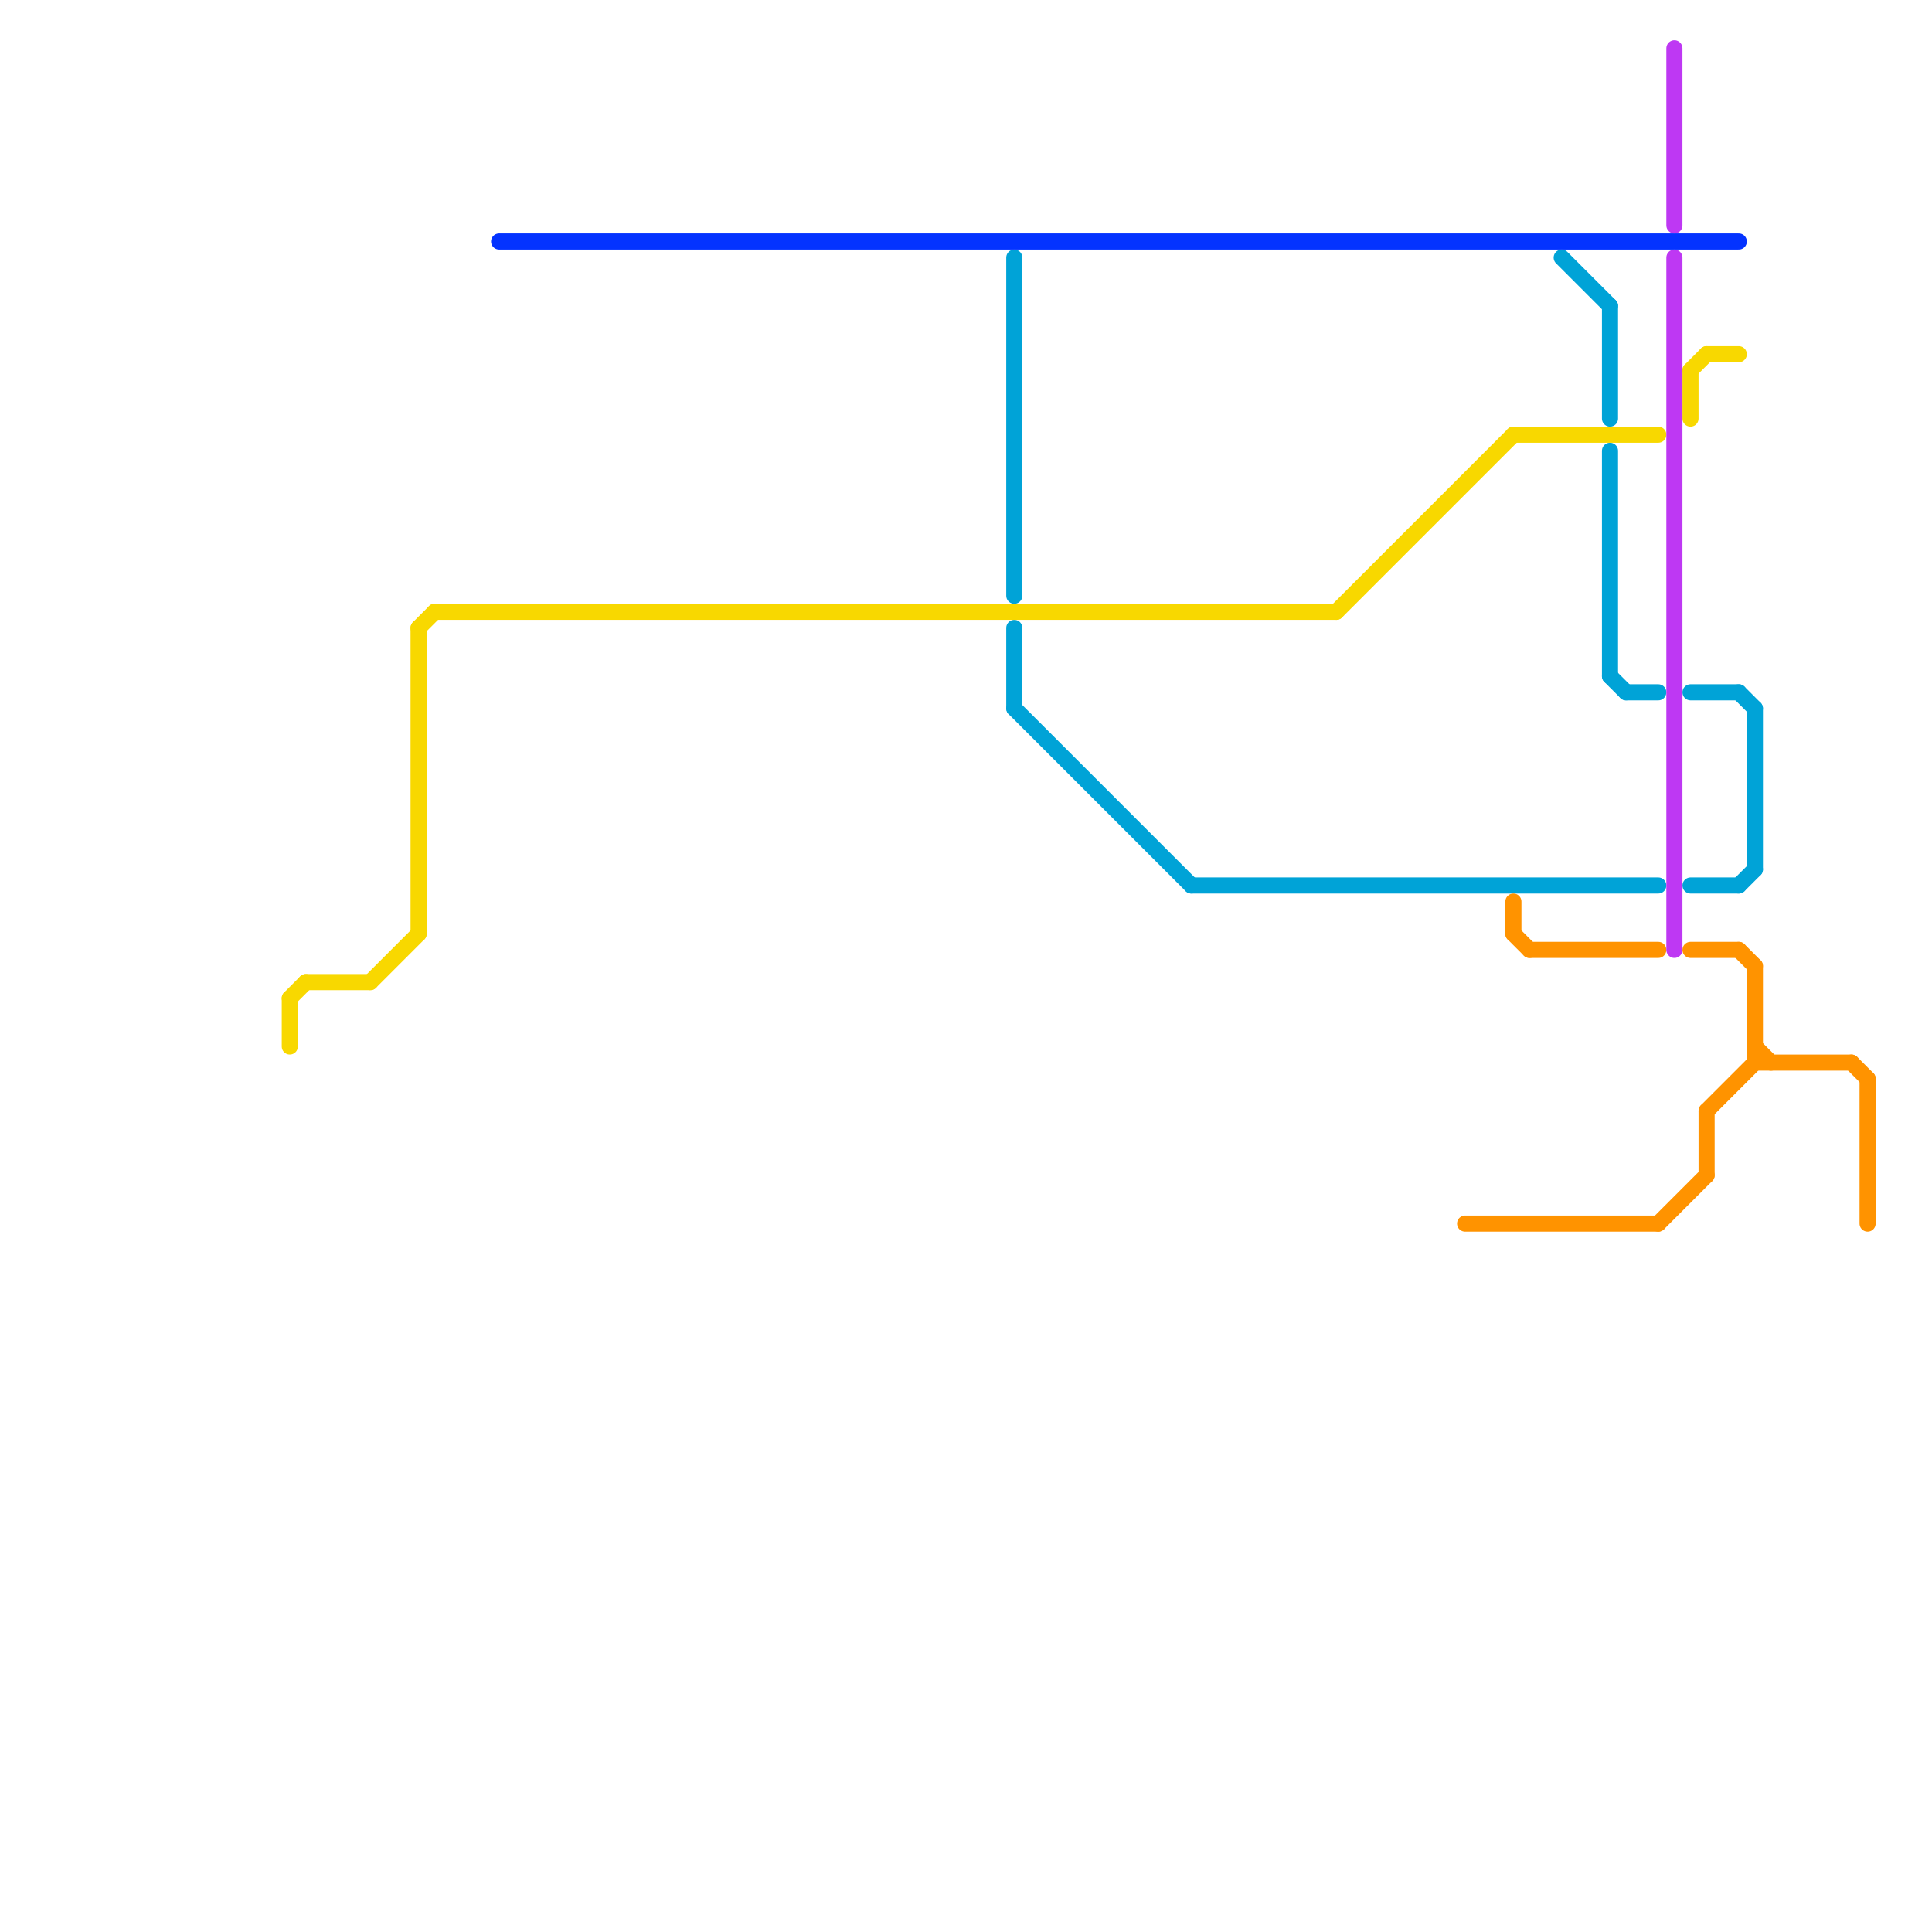
<svg version="1.1" xmlns="http://www.w3.org/2000/svg" viewBox="0 0 120 120">
<style>text { font: 1px Helvetica; font-weight: 600; white-space: pre; dominant-baseline: central; } line { stroke-width: 1; fill: none; stroke-linecap: round; stroke-linejoin: round; } .c0 { stroke: #0433ff } .c1 { stroke: #00a3d7 } .c2 { stroke: #f8d800 } .c3 { stroke: #ff9300 } .c4 { stroke: #be38f3 }</style><defs><g id="wm-xf"><circle r="1.2" fill="#000"/><circle r="0.9" fill="#fff"/><circle r="0.6" fill="#000"/><circle r="0.3" fill="#fff"/></g><g id="wm"><circle r="0.6" fill="#000"/><circle r="0.3" fill="#fff"/></g></defs><line class="c0" x1="31" y1="15" x2="108" y2="15"/><line class="c1" x1="105" y1="43" x2="108" y2="43"/><line class="c1" x1="100" y1="42" x2="101" y2="43"/><line class="c1" x1="108" y1="55" x2="109" y2="54"/><line class="c1" x1="100" y1="19" x2="100" y2="26"/><line class="c1" x1="100" y1="28" x2="100" y2="42"/><line class="c1" x1="101" y1="43" x2="103" y2="43"/><line class="c1" x1="63" y1="39" x2="63" y2="44"/><line class="c1" x1="63" y1="16" x2="63" y2="37"/><line class="c1" x1="63" y1="44" x2="74" y2="55"/><line class="c1" x1="108" y1="43" x2="109" y2="44"/><line class="c1" x1="105" y1="55" x2="108" y2="55"/><line class="c1" x1="74" y1="55" x2="103" y2="55"/><line class="c1" x1="109" y1="44" x2="109" y2="54"/><line class="c1" x1="97" y1="16" x2="100" y2="19"/><line class="c2" x1="19" y1="61" x2="23" y2="61"/><line class="c2" x1="106" y1="22" x2="108" y2="22"/><line class="c2" x1="18" y1="62" x2="19" y2="61"/><line class="c2" x1="18" y1="62" x2="18" y2="65"/><line class="c2" x1="26" y1="39" x2="26" y2="58"/><line class="c2" x1="23" y1="61" x2="26" y2="58"/><line class="c2" x1="26" y1="39" x2="27" y2="38"/><line class="c2" x1="83" y1="38" x2="94" y2="27"/><line class="c2" x1="105" y1="23" x2="106" y2="22"/><line class="c2" x1="105" y1="23" x2="105" y2="26"/><line class="c2" x1="27" y1="38" x2="83" y2="38"/><line class="c2" x1="94" y1="27" x2="103" y2="27"/><line class="c3" x1="116" y1="67" x2="116" y2="76"/><line class="c3" x1="109" y1="65" x2="110" y2="66"/><line class="c3" x1="106" y1="69" x2="109" y2="66"/><line class="c3" x1="115" y1="66" x2="116" y2="67"/><line class="c3" x1="94" y1="56" x2="94" y2="58"/><line class="c3" x1="105" y1="59" x2="108" y2="59"/><line class="c3" x1="103" y1="76" x2="106" y2="73"/><line class="c3" x1="108" y1="59" x2="109" y2="60"/><line class="c3" x1="91" y1="76" x2="103" y2="76"/><line class="c3" x1="95" y1="59" x2="103" y2="59"/><line class="c3" x1="109" y1="66" x2="115" y2="66"/><line class="c3" x1="109" y1="60" x2="109" y2="66"/><line class="c3" x1="106" y1="69" x2="106" y2="73"/><line class="c3" x1="94" y1="58" x2="95" y2="59"/><line class="c4" x1="104" y1="3" x2="104" y2="14"/><line class="c4" x1="104" y1="16" x2="104" y2="59"/>
</svg>
